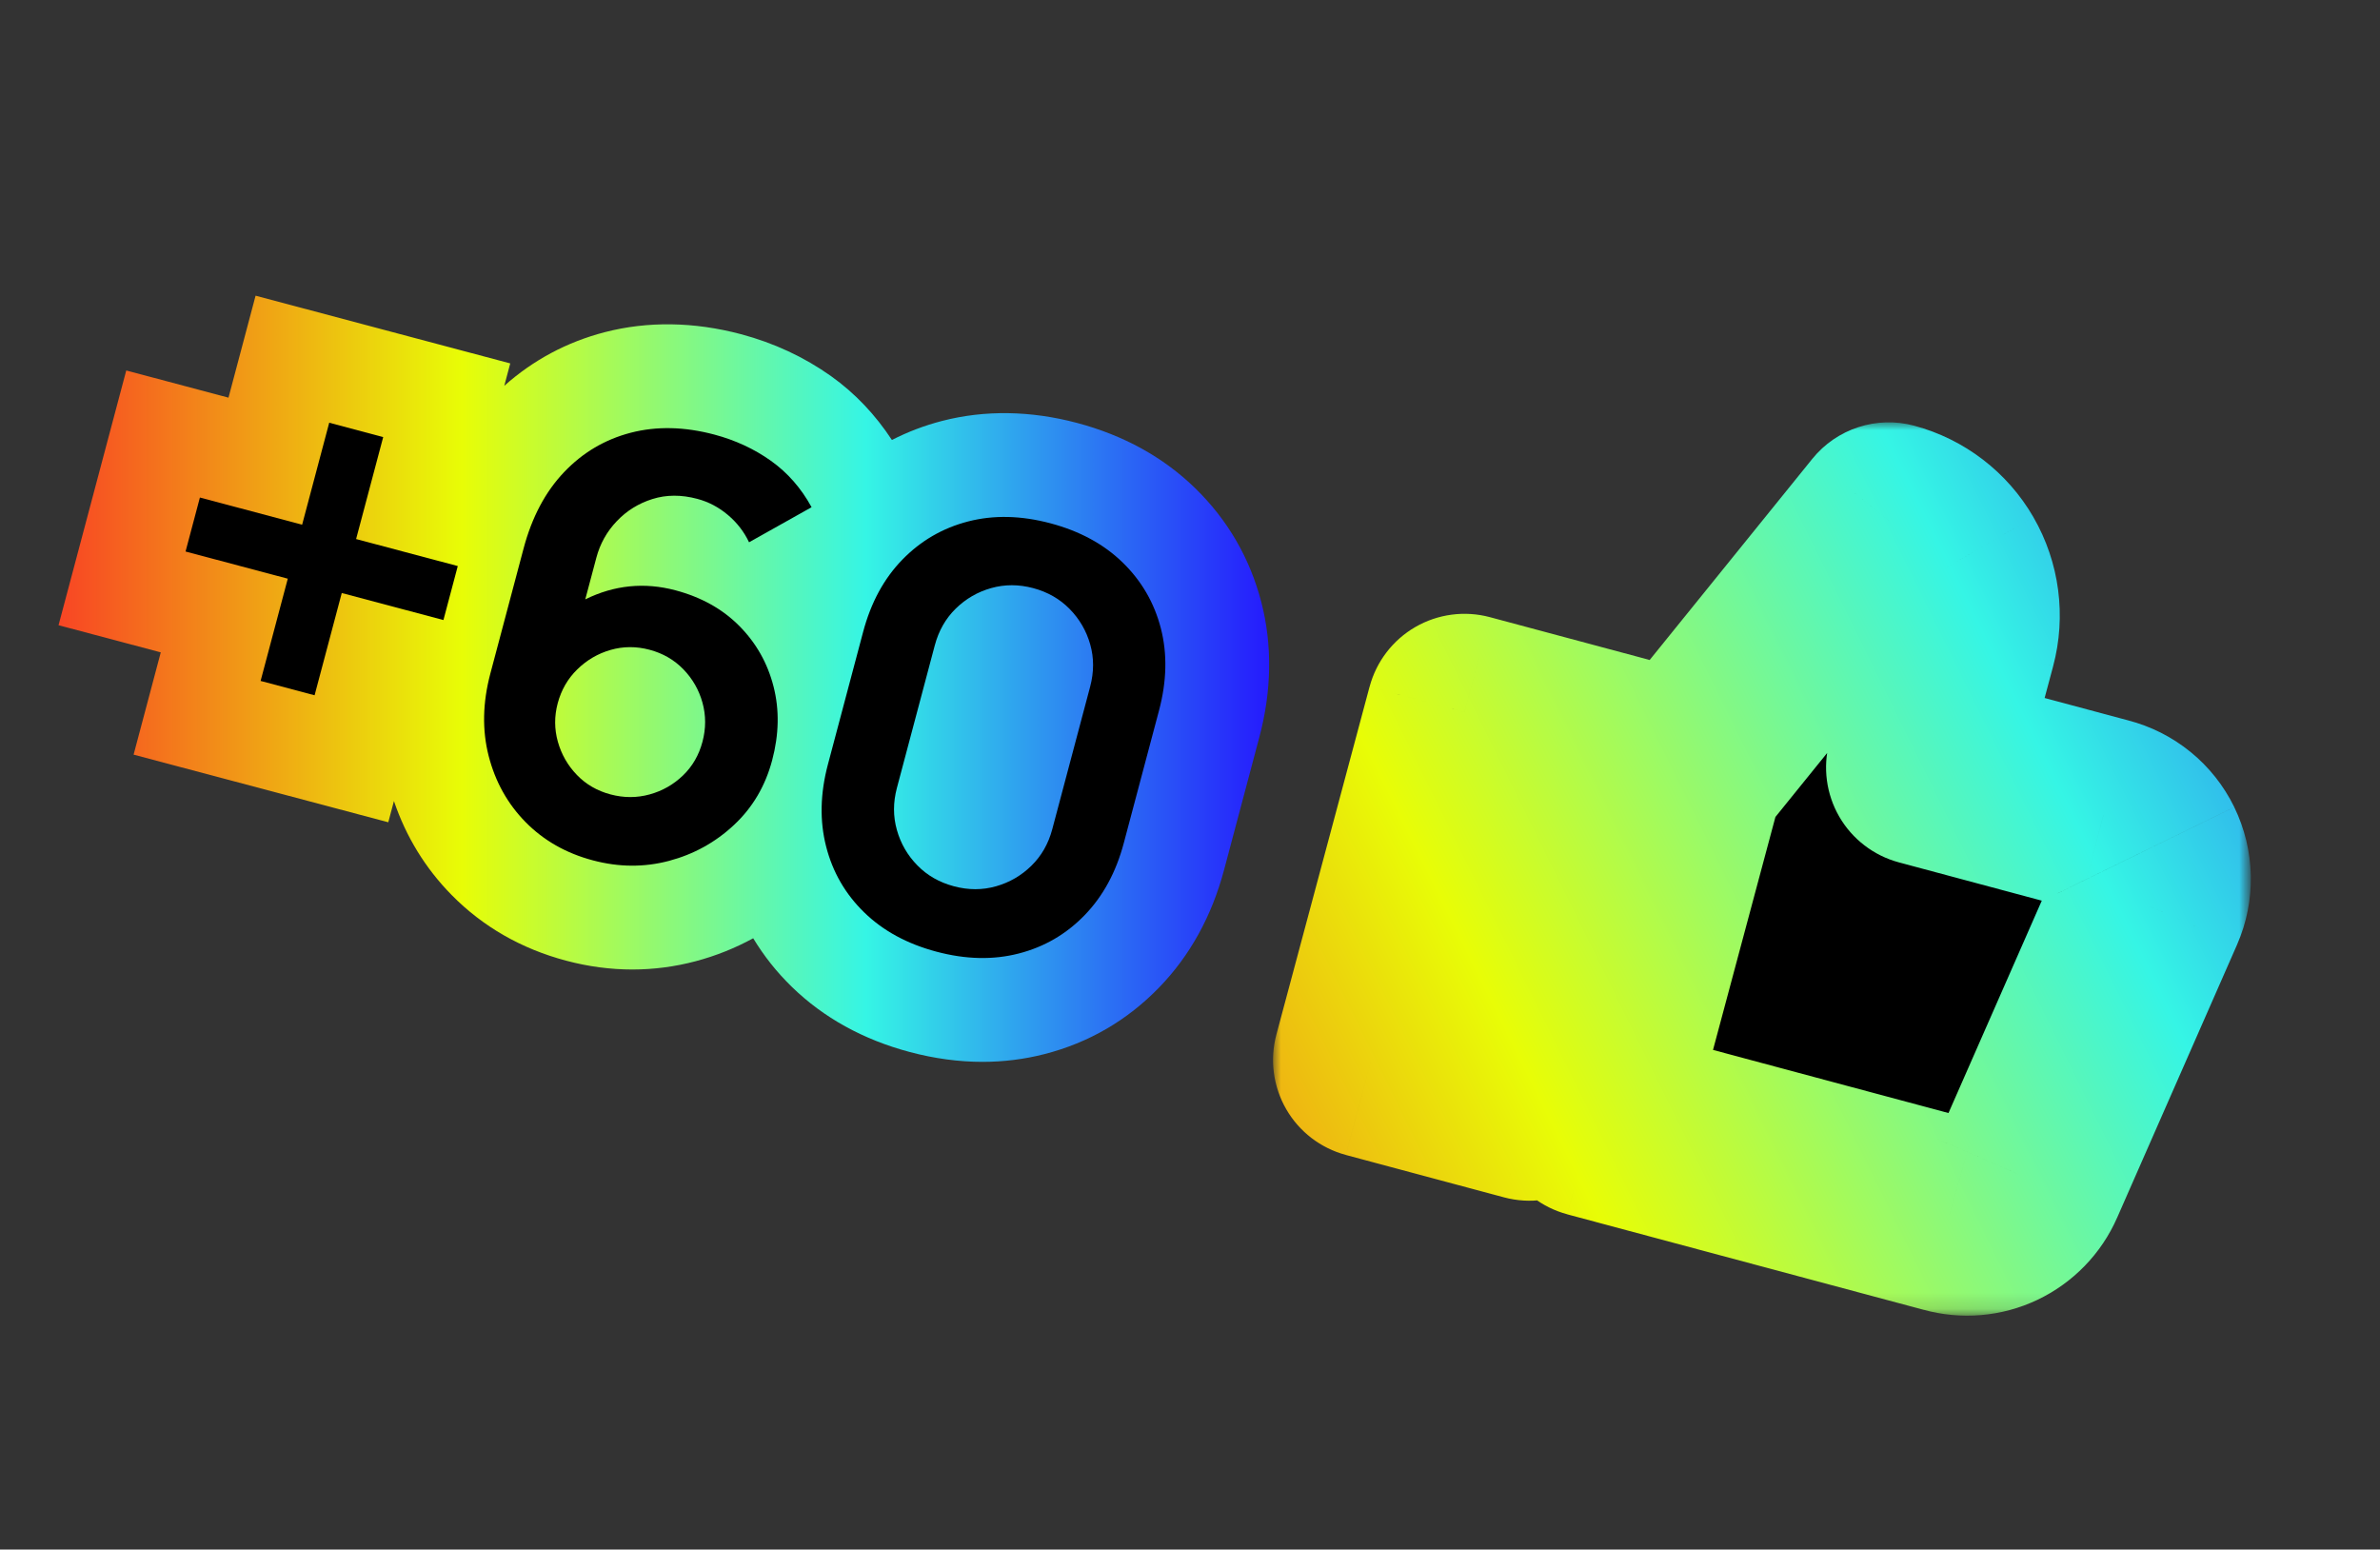 <?xml version="1.0" encoding="utf-8"?>
<!-- Generator: Adobe Illustrator 15.1.0, SVG Export Plug-In . SVG Version: 6.00 Build 0)  -->
<!DOCTYPE svg PUBLIC "-//W3C//DTD SVG 1.1//EN" "http://www.w3.org/Graphics/SVG/1.1/DTD/svg11.dtd">
<svg version="1.1" id="Vrstva_1" xmlns="http://www.w3.org/2000/svg" xmlns:xlink="http://www.w3.org/1999/xlink" x="0px" y="0px"
	 width="149px" height="97px" viewBox="0 0 149 97" enable-background="new 0 0 149 97" xml:space="preserve">
<rect x="0" y="0" width="149" height="97" fill="#333333" stroke="none"/>
<path d="M122.593,40.122l-2.121,7.922l11.207,3.003c0.576,0.146,1.113,0.418,1.574,0.794c0.461,0.375,0.834,0.847,1.096,1.382
	c0.26,0.532,0.401,1.117,0.414,1.713c0.012,0.594-0.104,1.184-0.344,1.729l-7.508,17.09c-0.396,0.906-1.107,1.639-2,2.063
	c-0.895,0.425-1.911,0.511-2.863,0.244L99.71,70.075l5.837-21.783l12.697-15.701c1.575,0.422,2.919,1.453,3.735,2.866
	C122.794,36.868,123.015,38.546,122.593,40.122z M85.849,66.357l9.901,2.653l5.837-21.784l-9.902-2.652
	C89.74,51.837,87.794,59.098,85.849,66.357z"/>
<defs>
	<filter id="Adobe_OpacityMaskFilter" filterUnits="userSpaceOnUse" x="79.698" y="26.438" width="61.216" height="55.923">
		<feColorMatrix  type="matrix" values="1 0 0 0 0  0 1 0 0 0  0 0 1 0 0  0 0 0 1 0"/>
	</filter>
</defs>
<mask maskUnits="userSpaceOnUse" x="79.698" y="26.438" width="61.216" height="55.923" id="path-3-outside-2_5106_12726_1_">
	<rect x="78.028" y="18.263" fill="#FFFFFF" filter="url(#Adobe_OpacityMaskFilter)" width="69.293" height="67.877"/>
	<path d="M122.593,40.122l-2.121,7.922l11.207,3.003c0.576,0.146,1.113,0.418,1.574,0.794c0.461,0.375,0.834,0.847,1.096,1.382
		c0.26,0.532,0.401,1.117,0.414,1.713c0.012,0.594-0.104,1.184-0.344,1.729l-7.508,17.09c-0.396,0.906-1.107,1.639-2,2.063
		c-0.895,0.425-1.911,0.511-2.863,0.244L99.71,70.075l5.837-21.783l12.697-15.701c1.575,0.422,2.919,1.453,3.735,2.866
		C122.794,36.868,123.015,38.546,122.593,40.122z M85.849,66.357l9.901,2.653l5.837-21.784l-9.902-2.652
		C89.74,51.837,87.794,59.098,85.849,66.357z"/>
</mask>
<linearGradient id="SVGID_1_" gradientUnits="userSpaceOnUse" x1="474.649" y1="778.689" x2="373.378" y2="828.659" gradientTransform="matrix(1 0 0 1 -311.74 -745.439)">
	<stop  offset="0" style="stop-color:#251AFD"/>
	<stop  offset="0.333" style="stop-color:#35F5E5"/>
	<stop  offset="0.667" style="stop-color:#E8FD06"/>
	<stop  offset="1" style="stop-color:#F84524"/>
</linearGradient>
<path mask="url(#path-3-outside-2_5106_12726_1_)" fill="url(#SVGID_1_)" d="M120.472,48.044l-5.941-1.593
	c-0.424,1.576-0.201,3.255,0.613,4.667c0.816,1.413,2.16,2.442,3.735,2.866L120.472,48.044z M122.593,40.122l5.941,1.592
	L122.593,40.122z M131.679,51.047l-1.592,5.939c0.023,0.007,0.045,0.013,0.068,0.019L131.679,51.047z M133.253,51.841l-3.885,4.769
	l0,0L133.253,51.841z M134.419,56.663l5.632,2.474l0.003-0.009L134.419,56.663z M126.911,73.753l-5.631-2.474l-0.004,0.01
	L126.911,73.753z M124.911,75.814l2.634,5.559l0,0L124.911,75.814z M122.048,76.059l1.659-5.923
	c-0.022-0.006-0.045-0.012-0.067-0.018L122.048,76.059z M99.71,70.073l-5.941-1.593c-0.422,1.576-0.201,3.254,0.615,4.668
	c0.815,1.412,2.158,2.443,3.734,2.865L99.71,70.073z M105.547,48.29l-4.782-3.868c-0.541,0.669-0.936,1.444-1.158,2.276
	L105.547,48.29z M118.244,32.589l1.592-5.941c-2.349-0.629-4.846,0.184-6.375,2.074L118.244,32.589z M95.75,69.012l-1.593,5.941
	c3.281,0.879,6.654-1.068,7.533-4.35L95.75,69.012z M85.849,66.357l-5.94-1.592c-0.423,1.576-0.201,3.254,0.614,4.668
	c0.814,1.412,2.158,2.443,3.733,2.865L85.849,66.357z M101.587,47.228l5.941,1.593c0.879-3.281-1.068-6.654-4.35-7.533
	L101.587,47.228z M91.685,44.575l1.592-5.941c-1.575-0.422-3.254-0.201-4.668,0.615c-1.412,0.816-2.442,2.16-2.864,3.735
	L91.685,44.575z M126.412,49.636l2.122-7.922l-11.883-3.184l-2.121,7.921L126.412,49.636z M133.271,45.105l-11.209-3.003
	l-3.183,11.882l11.208,3.002L133.271,45.105z M137.138,47.071c-1.152-0.938-2.494-1.615-3.934-1.983l-3.049,11.917
	c-0.288-0.073-0.557-0.209-0.787-0.396L137.138,47.071z M139.876,50.523c-0.652-1.336-1.586-2.514-2.738-3.453l-7.77,9.537
	c-0.23-0.188-0.417-0.424-0.549-0.689L139.876,50.523z M140.912,54.807c-0.031-1.484-0.386-2.947-1.036-4.281l-11.057,5.394
	c-0.129-0.267-0.2-0.56-0.207-0.856L140.912,54.807z M140.054,59.128c0.596-1.36,0.889-2.836,0.858-4.321l-12.3,0.256
	c-0.006-0.297,0.053-0.592,0.173-0.864L140.054,59.128z M132.542,76.229l7.509-17.092l-11.263-4.947l-7.508,17.09L132.542,76.229z
	 M127.545,81.373c2.233-1.061,4.011-2.891,5.001-5.155l-11.27-4.929c0.197-0.453,0.553-0.818,1-1.031L127.545,81.373z M120.39,81.98
	c2.381,0.668,4.922,0.451,7.155-0.607l-5.269-11.115c0.447-0.212,0.955-0.255,1.431-0.122L120.39,81.98z M98.118,76.016L120.456,82
	l3.184-11.882l-22.338-5.986L98.118,76.016z M99.606,46.698L93.769,68.48l11.883,3.185l5.836-21.783L99.606,46.698z M113.461,28.722
	l-12.696,15.7l9.564,7.735l12.697-15.701L113.461,28.722z M127.306,32.379c-1.632-2.825-4.318-4.887-7.47-5.731l-3.185,11.882
	L127.306,32.379z M128.534,41.714c0.844-3.151,0.402-6.509-1.229-9.334l-10.654,6.151L128.534,41.714z M97.342,63.07l-9.901-2.652
	L84.256,72.3l9.901,2.653L97.342,63.07z M95.646,45.636L89.81,67.42l11.881,3.186l5.838-21.785L95.646,45.636z M90.093,50.518
	l9.902,2.651l3.184-11.882l-9.902-2.653L90.093,50.518z M91.788,67.951c1.947-7.262,3.893-14.521,5.838-21.785l-11.883-3.182
	c-1.944,7.261-3.891,14.521-5.836,21.784L91.788,67.951z"/>
<linearGradient id="SVGID_2_" gradientUnits="userSpaceOnUse" x1="79.457" y1="42.492" x2="3.665" y2="42.492">
	<stop  offset="0" style="stop-color:#251AFD"/>
	<stop  offset="0.333" style="stop-color:#35F5E5"/>
	<stop  offset="0.667" style="stop-color:#E8FD06"/>
	<stop  offset="1" style="stop-color:#F84524"/>
</linearGradient>
<path fill="url(#SVGID_2_)" d="M78.968,37.707c-0.712-2.757-2.107-5.163-4.15-7.153c-1.985-1.932-4.471-3.304-7.388-4.079
	c-2.905-0.772-5.769-0.816-8.443-0.127c-1.109,0.286-2.158,0.688-3.149,1.194c-1.032-1.573-2.301-2.922-3.813-3.999
	c-1.679-1.192-3.573-2.074-5.631-2.622c-2.943-0.782-5.844-0.823-8.531-0.127c-2.37,0.614-4.479,1.745-6.292,3.357l0.373-1.402
	l-15.943-4.239l-1.696,6.383l-6.401-1.701L3.665,39.138l6.4,1.7L8.364,47.24l15.945,4.233l0.353-1.328
	c0.758,2.232,1.966,4.208,3.613,5.881c1.955,1.986,4.372,3.371,7.176,4.114c1.371,0.365,2.763,0.55,4.136,0.55
	c1.33,0,2.662-0.173,3.964-0.518c1.275-0.339,2.477-0.822,3.603-1.438c0.666,1.101,1.469,2.119,2.418,3.041
	c1.984,1.933,4.47,3.306,7.389,4.082c1.534,0.408,3.064,0.615,4.549,0.615c1.326,0,2.636-0.165,3.888-0.488
	c2.763-0.71,5.175-2.112,7.167-4.166c1.929-1.987,3.298-4.468,4.071-7.374l2.205-8.295C79.617,43.23,79.66,40.391,78.968,37.707z"/>
<g>
	<path d="M18.017,36.225l-6.4-1.7l0.898-3.38l6.4,1.701l1.696-6.383l3.379,0.898l-1.696,6.383l6.365,1.691l-0.898,3.379
		l-6.365-1.691l-1.701,6.4l-3.38-0.897L18.017,36.225z"/>
	<path d="M32.907,51.467c-1.13-1.148-1.901-2.532-2.315-4.147c-0.413-1.615-0.377-3.335,0.107-5.159l2.081-7.831
		c0.52-1.954,1.364-3.546,2.532-4.772c1.169-1.228,2.562-2.051,4.179-2.47s3.361-0.38,5.233,0.117
		c1.311,0.349,2.49,0.896,3.536,1.639c1.047,0.745,1.896,1.714,2.549,2.907l-3.915,2.195c-0.311-0.656-0.752-1.228-1.325-1.711
		c-0.574-0.484-1.211-0.82-1.915-1.007c-1.002-0.267-1.938-0.263-2.808,0.011c-0.87,0.272-1.614,0.735-2.234,1.387
		c-0.621,0.652-1.046,1.413-1.277,2.283l-0.694,2.61c1.82-0.895,3.701-1.083,5.645-0.567c1.621,0.431,2.957,1.178,4.008,2.242
		s1.762,2.325,2.134,3.783s0.343,2.997-0.088,4.618c-0.428,1.61-1.224,2.958-2.387,4.045c-1.164,1.09-2.521,1.838-4.072,2.25
		c-1.551,0.41-3.138,0.4-4.758-0.031C35.443,53.414,34.038,52.615,32.907,51.467z M40.672,49.73
		c0.799-0.221,1.494-0.617,2.086-1.187c0.592-0.57,0.998-1.273,1.22-2.107s0.222-1.651,0.001-2.45
		c-0.222-0.799-0.621-1.495-1.197-2.089c-0.576-0.593-1.281-1.001-2.116-1.223s-1.649-0.218-2.443,0.011
		c-0.795,0.229-1.489,0.636-2.084,1.218s-1.003,1.29-1.225,2.124c-0.215,0.812-0.212,1.612,0.011,2.406
		c0.223,0.792,0.62,1.485,1.19,2.077c0.57,0.591,1.272,0.998,2.107,1.22C39.056,49.951,39.872,49.951,40.672,49.73z"/>
	<path d="M54.107,57.119c-1.182-1.148-1.978-2.525-2.387-4.127c-0.411-1.602-0.373-3.316,0.111-5.138l2.205-8.297
		c0.488-1.836,1.306-3.344,2.457-4.525c1.149-1.181,2.522-1.978,4.119-2.39c1.596-0.411,3.312-0.373,5.148,0.115
		c1.835,0.487,3.344,1.306,4.525,2.455c1.181,1.15,1.978,2.524,2.39,4.12c0.412,1.596,0.373,3.312-0.115,5.146l-2.205,8.296
		c-0.485,1.824-1.302,3.33-2.453,4.516c-1.152,1.188-2.526,1.988-4.122,2.398c-1.596,0.412-3.313,0.375-5.147-0.113
		C56.797,59.088,55.289,58.27,54.107,57.119z M62.353,55.482c0.849-0.24,1.588-0.67,2.218-1.287s1.065-1.379,1.306-2.285
		l2.371-8.921c0.244-0.918,0.246-1.801,0.005-2.65c-0.24-0.848-0.669-1.587-1.287-2.217s-1.379-1.065-2.285-1.307
		c-0.906-0.24-1.783-0.24-2.632,0s-1.588,0.669-2.217,1.286c-0.63,0.618-1.067,1.386-1.311,2.304l-2.371,8.921
		c-0.24,0.906-0.241,1.783,0,2.631c0.239,0.85,0.668,1.59,1.286,2.219c0.617,0.631,1.379,1.064,2.285,1.305
		C60.626,55.723,61.503,55.723,62.353,55.482z"/>
</g>
</svg>
